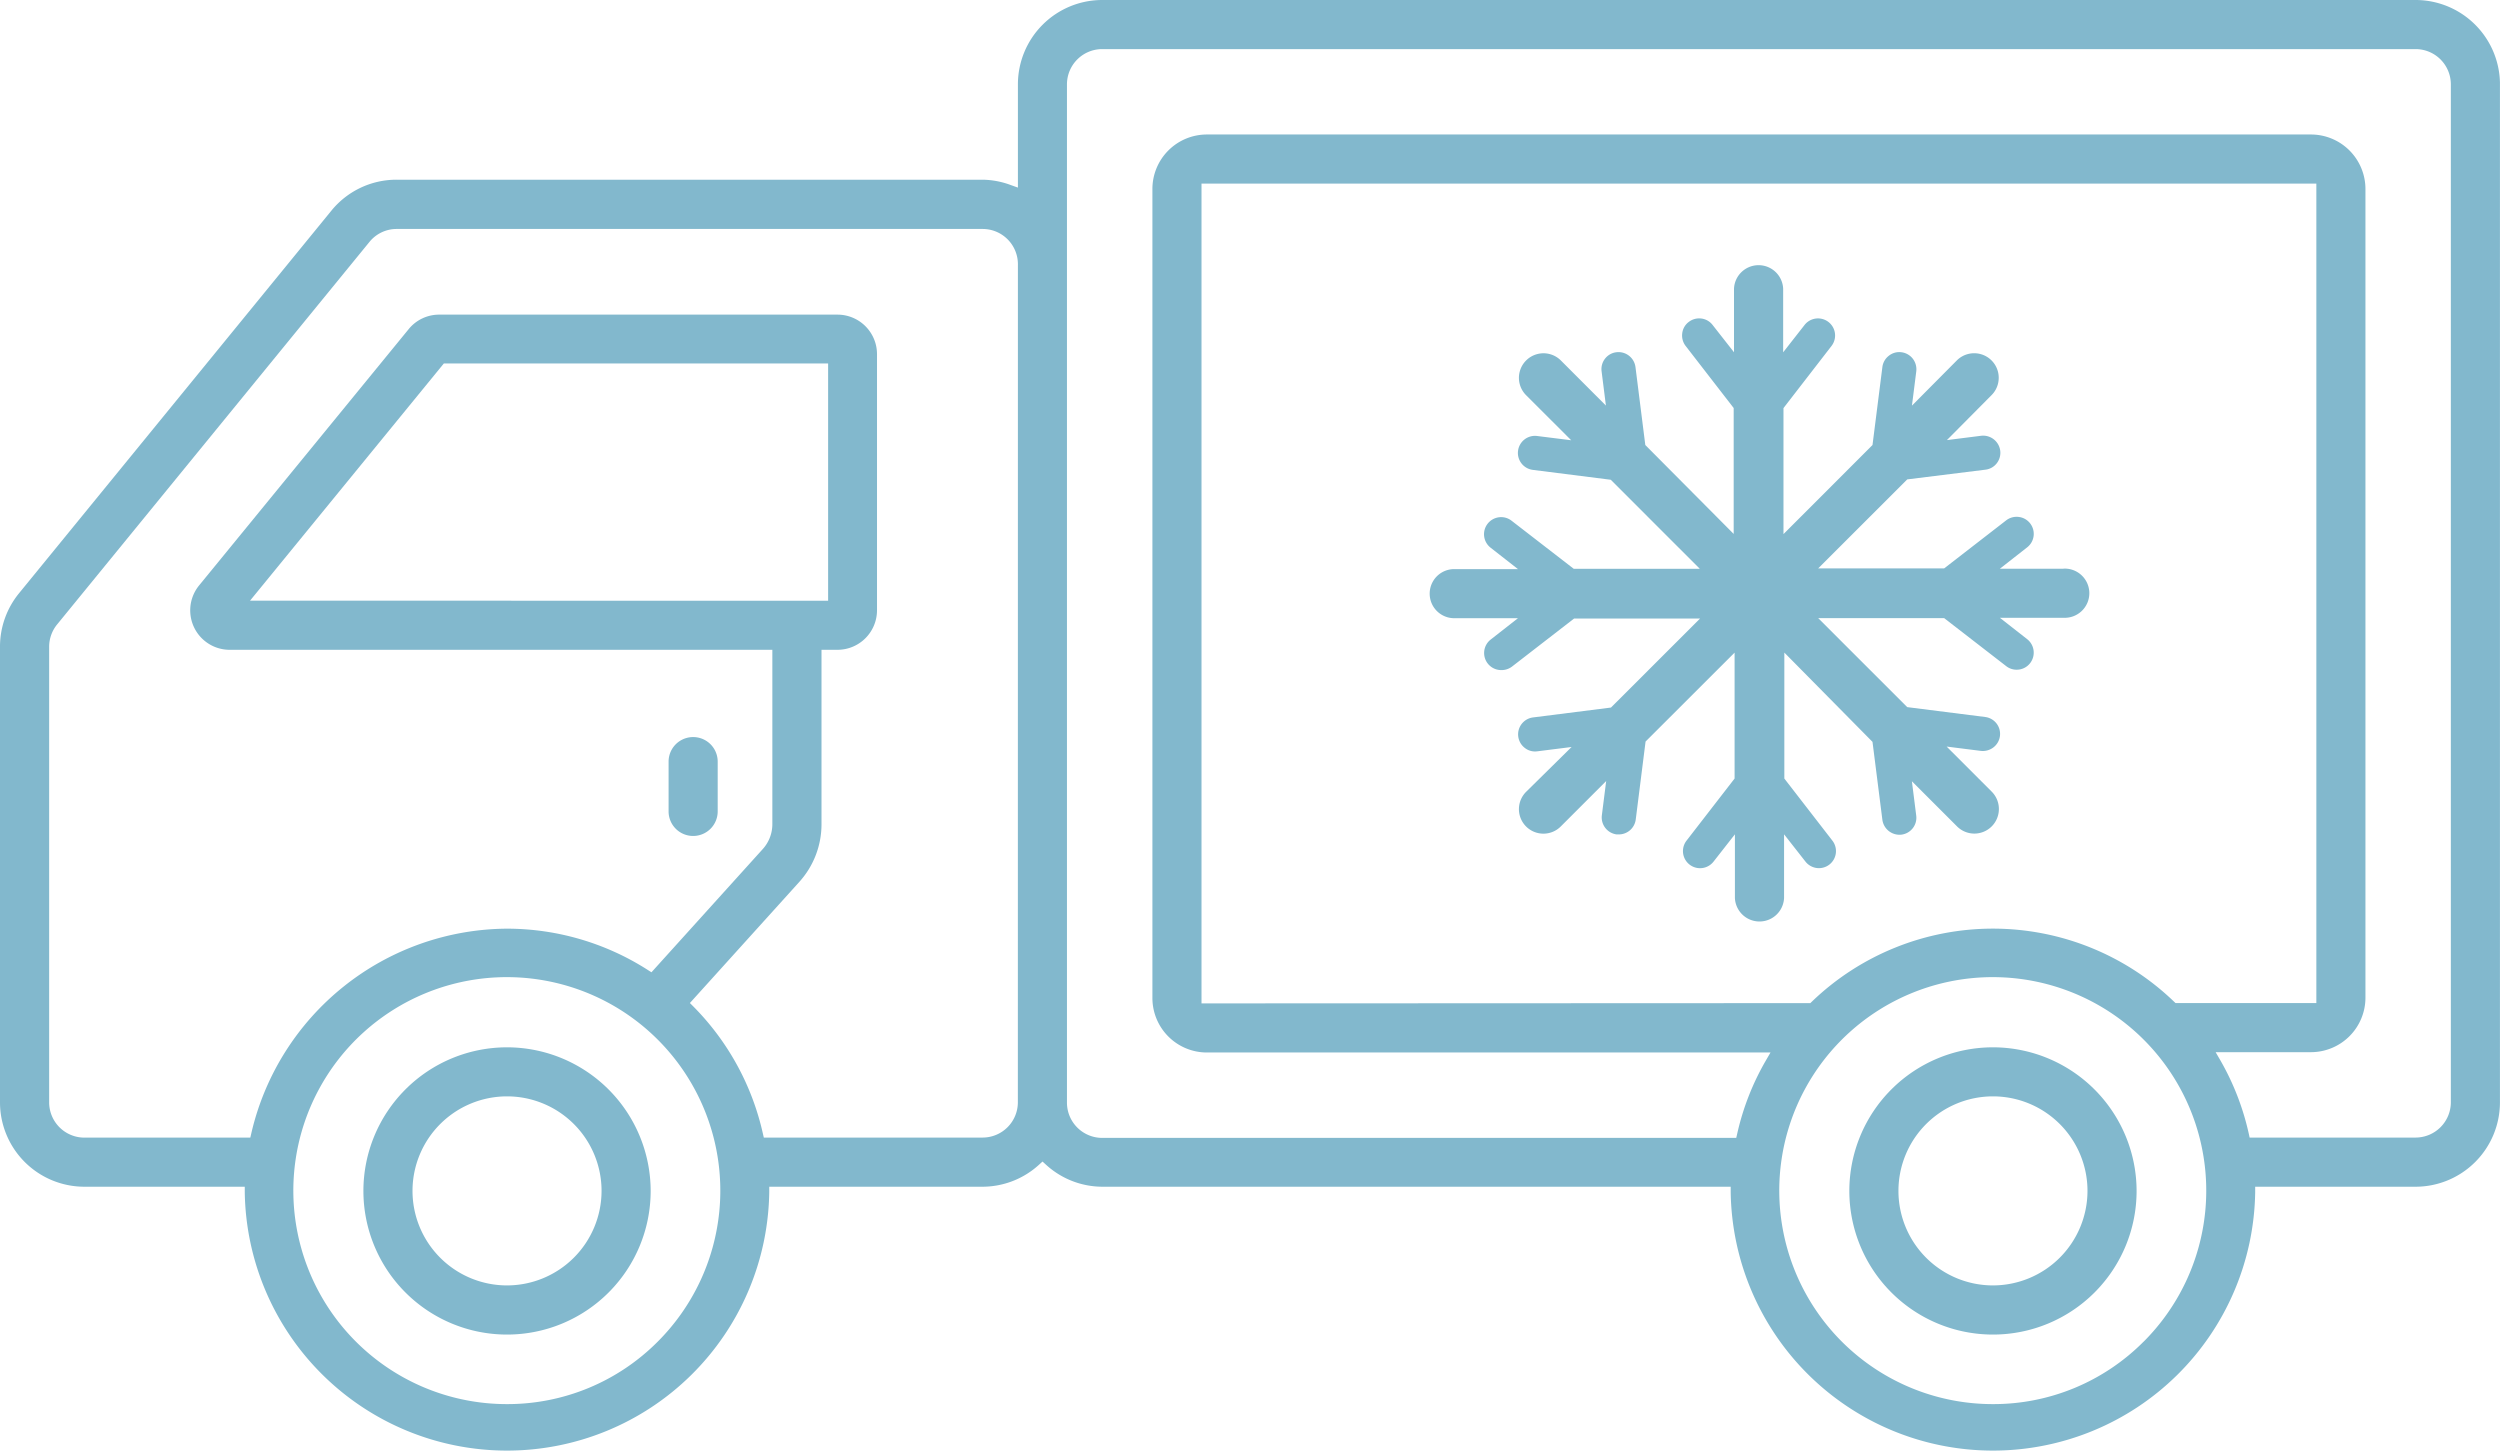 <svg xmlns="http://www.w3.org/2000/svg" viewBox="0 0 468.41 272.29"><defs><style>.cls-1{fill:none;}.cls-2{fill:#82b8cd;}</style></defs><g id="Livello_2" data-name="Livello 2"><g id="Livello_1-2" data-name="Livello 1"><path class="cls-1" d="M373.41,185.19a37.95,37.95,0,0,0,0,75.89h0a37.95,37.95,0,0,0,0-75.89Zm0,66.85a28.91,28.91,0,1,1,28.91-28.91A28.94,28.94,0,0,1,373.41,252Z"/><polygon class="cls-1" points="153.13 110.56 153.13 70.1 84.11 70.1 51.06 110.55 153.13 110.56"/><path class="cls-1" d="M95,185.19a37.95,37.95,0,0,0,0,75.89h0a37.95,37.95,0,0,0,0-75.89ZM95,252a28.91,28.91,0,1,1,28.91-28.91A28.94,28.94,0,0,1,95,252Z"/><path class="cls-1" d="M432,185.94V36.4H227.12V186H338.39a50.91,50.91,0,0,1,70,0Zm-45.36-68.17h-6.09l.49.38a5.2,5.2,0,0,1-3.2,9.31,5.17,5.17,0,0,1-3.18-1.09l-11.09-8.6H345.49l12.79,12.78,13.92,1.76a5.2,5.2,0,0,1-1.3,10.32l-.62-.08,4.31,4.32a6.6,6.6,0,0,1-4.66,11.27,6.5,6.5,0,0,1-4.67-1.95l-4.32-4.31.08.62a5.21,5.21,0,0,1-4.51,5.82c-.23,0-.44,0-.66,0a5.22,5.22,0,0,1-5.15-4.55l-1.76-13.93-12.78-12.79v18.09l8.59,11.09a5.16,5.16,0,0,1,1.06,3.84,5.19,5.19,0,0,1-5.16,4.55,5.13,5.13,0,0,1-4.11-2l-.38-.49v6.1a6.61,6.61,0,0,1-13.21,0v-6.1l-.38.49a5.19,5.19,0,0,1-7.3.93,5.22,5.22,0,0,1-.92-7.3l8.6-11.09V127.11l-12.78,12.78-1.76,13.92a5.21,5.21,0,0,1-5.15,4.55,5,5,0,0,1-.67,0,5.21,5.21,0,0,1-4.5-5.81l.08-.62-4.31,4.31a6.6,6.6,0,0,1-9.33,0,6.62,6.62,0,0,1,0-9.34l4.32-4.31-.63.07a5,5,0,0,1-3.8-1,5.19,5.19,0,0,1,2.5-9.29l13.92-1.76,12.79-12.78H295.54l-11.09,8.6a5.23,5.23,0,0,1-7.3-.93,5.21,5.21,0,0,1,.92-7.29l.5-.39h-6.1a6.6,6.6,0,0,1,0-13.2h6.09l-.49-.38a5.22,5.22,0,0,1-.92-7.3,5.17,5.17,0,0,1,3.45-2,5.23,5.23,0,0,1,3.85,1l11.09,8.6h18.08L300.84,91.79,286.92,90a5.2,5.2,0,1,1,1.3-10.32l.62.08-4.31-4.32a6.6,6.6,0,0,1,9.33-9.33l4.31,4.31-.08-.62a5.2,5.2,0,1,1,10.32-1.3l1.76,13.92L323,95.24V77.16l-8.6-11.1a5.2,5.2,0,0,1,4.77-8.34,5.09,5.09,0,0,1,3.45,2l.38.49v-6.1a6.61,6.61,0,0,1,13.21,0v6.09l.38-.5a5.2,5.2,0,1,1,8.22,6.38l-8.6,11.09V95.23l12.78-12.79,1.77-13.93a5.17,5.17,0,0,1,2-3.47,5.08,5.08,0,0,1,3.82-1,5.19,5.19,0,0,1,4.5,5.81l-.08.62,4.32-4.31a6.6,6.6,0,1,1,9.33,9.33l-4.31,4.32.62-.08a5.25,5.25,0,0,1,5.81,4.5A5.21,5.21,0,0,1,372.2,90l-13.92,1.75-12.79,12.79h18.08L374.66,96a5.2,5.2,0,0,1,6.38,8.22l-.49.38h6.09a6.61,6.61,0,1,1,0,13.21Z"/><path class="cls-1" d="M184.12,44.9H74.33a4.57,4.57,0,0,0-3.56,1.69L12.25,118.24a4.59,4.59,0,0,0-1,2.91v85.39a4.6,4.6,0,0,0,4.6,4.6H45.32A51.5,51.5,0,0,1,95,172a51,51,0,0,1,26.7,7.59l19.72-21.83a5,5,0,0,0,1.28-3.33V123.75H43.05a9.4,9.4,0,0,1-7.28-15.34L75,60.35A9.39,9.39,0,0,1,82.3,56.9h74.62a9.41,9.41,0,0,1,9.4,9.4v48.05a9.41,9.41,0,0,1-9.4,9.4h-1v30.66a18.09,18.09,0,0,1-4.69,12.18L132,187.87a51.1,51.1,0,0,1,12.69,23.27h39.43a4.6,4.6,0,0,0,4.6-4.6V49.5A4.6,4.6,0,0,0,184.12,44.9Zm-60.85,97.8a6.6,6.6,0,1,1,13.2,0V152a6.6,6.6,0,1,1-13.2,0Z"/><path class="cls-1" d="M452.6,11.2H206.51a4.6,4.6,0,0,0-4.6,4.6V206.55a4.61,4.61,0,0,0,4.6,4.6H323.72a50.6,50.6,0,0,1,4.57-12H226.11A12.21,12.21,0,0,1,213.92,187V35.4a12.21,12.21,0,0,1,12.2-12.2H433a12.21,12.21,0,0,1,12.2,12.2V186.94a12.21,12.21,0,0,1-12.2,12.2H418.52a51.06,51.06,0,0,1,4.58,12h29.5a4.61,4.61,0,0,0,4.61-4.6V15.8A4.6,4.6,0,0,0,452.6,11.2Z"/><path class="cls-2" d="M452.61,0H206.52a15.81,15.81,0,0,0-15.8,15.8V35.15l-1.34-.48a15.69,15.69,0,0,0-5.27-1H74.32a15.72,15.72,0,0,0-12.23,5.8L3.57,111.15a15.83,15.83,0,0,0-3.57,10v85.4a15.82,15.82,0,0,0,15.8,15.8H45.86v1a49.14,49.14,0,0,0,98.27,0v-1h40a15.74,15.74,0,0,0,10.53-4.11l.67-.61.67.61a15.7,15.7,0,0,0,10.53,4.11H324.27v1a49.14,49.14,0,0,0,98.27,0v-1h30.06a15.82,15.82,0,0,0,15.8-15.8V15.45A15.83,15.83,0,0,0,452.61,0ZM123.24,251.37A39.7,39.7,0,0,1,95,263.08h0a40,40,0,1,1,28.24-11.71Zm67.47-44.83a6.61,6.61,0,0,1-6.6,6.6h-41l-.18-.78a49,49,0,0,0-13-23.76l-.67-.67,20.49-22.68a16.11,16.11,0,0,0,4.17-10.84V121.75h3a7.41,7.41,0,0,0,7.4-7.4v-48a7.41,7.41,0,0,0-7.4-7.4H82.3a7.36,7.36,0,0,0-5.73,2.72L37.32,109.67a7.39,7.39,0,0,0,5.73,12.08H144.71v32.67a6.94,6.94,0,0,1-1.8,4.67l-20.85,23.08-.71-.45A48.94,48.94,0,0,0,95,174a49.48,49.48,0,0,0-47.92,38.37l-.18.78H15.81a6.61,6.61,0,0,1-6.6-6.6V121.15A6.62,6.62,0,0,1,10.7,117L69.22,45.33a6.55,6.55,0,0,1,5.11-2.43H184.12a6.61,6.61,0,0,1,6.6,6.6Zm-143.86-94L83.16,68.1h72v44.46ZM401.64,251.37a39.66,39.66,0,0,1-28.22,11.71h0a40,40,0,1,1,28.23-11.71ZM225.12,188V34.4H434V187.94H407.62l-.29-.27a48.91,48.91,0,0,0-67.85,0l-.29.28ZM452.6,213.14H421.5l-.17-.78A48.7,48.7,0,0,0,416,198.64l-.87-1.5H433a10.22,10.22,0,0,0,10.2-10.2V35.4A10.22,10.22,0,0,0,433,25.2H226.12a10.21,10.21,0,0,0-10.2,10.2V187a10.21,10.21,0,0,0,10.19,10.2H331.73l-.87,1.5a48.37,48.37,0,0,0-5.37,13.72l-.18.78H206.51a6.61,6.61,0,0,1-6.6-6.6V15.8a6.61,6.61,0,0,1,6.6-6.6H452.6a6.61,6.61,0,0,1,6.6,6.6V206.54A6.62,6.62,0,0,1,452.6,213.14Z"/><path class="cls-2" d="M386.64,106.56H374.7l5.11-4a3.2,3.2,0,0,0,.57-4.49,3.16,3.16,0,0,0-2.12-1.21,3.21,3.21,0,0,0-2.38.64l-11.62,9h-23.6l16.69-16.68L372,88a3.14,3.14,0,0,0,2.13-1.21,3.19,3.19,0,0,0,.64-2.36,3.23,3.23,0,0,0-3.59-2.78l-6.4.81L373.18,74a4.6,4.6,0,0,0-6.51-6.5L358.23,76l.81-6.42a3.25,3.25,0,0,0-.65-2.37A3.2,3.2,0,0,0,356.27,66a3.12,3.12,0,0,0-2.35.64,3.17,3.17,0,0,0-1.23,2.13l-1.85,14.61-16.68,16.69V76.46l9-11.64a3.2,3.2,0,1,0-5.06-3.92l-4,5.11V54.08a4.61,4.61,0,0,0-9.21,0V66l-4-5.1a3.15,3.15,0,0,0-2.12-1.22,3.2,3.2,0,0,0-2.37.65,3.1,3.1,0,0,0-1.21,2.12,3.2,3.2,0,0,0,.64,2.37l9,11.63v23.59L308.27,83.38l-1.84-14.6A3.21,3.21,0,0,0,302.84,66a3.14,3.14,0,0,0-2.12,1.21,3.18,3.18,0,0,0-.64,2.36l.81,6.42-8.44-8.45a4.6,4.6,0,0,0-6.51,6.51l8.45,8.44L288,81.69a3.2,3.2,0,1,0-.8,6.35l14.6,1.85,16.68,16.68H294.86l-11.64-9a3.16,3.16,0,0,0-2.37-.65,3.2,3.2,0,0,0-1.55,5.71l5.11,4H272.47a4.6,4.6,0,0,0,0,9.2h11.94l-5.11,4a3.2,3.2,0,0,0,2,5.72,3.22,3.22,0,0,0,2-.66l11.63-9h23.6l-16.69,16.68-14.6,1.85a3.2,3.2,0,0,0-1.54,5.72,3.09,3.09,0,0,0,2.33.63l6.43-.81L286,148.3a4.59,4.59,0,1,0,6.49,6.49l8.45-8.45-.81,6.42a3.21,3.21,0,0,0,2.77,3.58l.41,0a3.2,3.2,0,0,0,3.17-2.8l1.84-14.6L325,122.28v23.59l-9,11.63a3.2,3.2,0,0,0,5.06,3.93l4-5.11v11.94a4.61,4.61,0,0,0,9.21,0V156.32l4,5.1a3.2,3.2,0,0,0,4.49.57,3.2,3.2,0,0,0,.56-4.49l-9-11.63v-23.6L350.84,139l1.85,14.61a3.24,3.24,0,0,0,3.59,2.77,3.19,3.19,0,0,0,2.75-3.58l-.81-6.42,8.45,8.45a4.59,4.59,0,0,0,6.51,0,4.61,4.61,0,0,0,0-6.5l-8.45-8.45,6.42.81a3.27,3.27,0,0,0,2.34-.65,3.19,3.19,0,0,0-1.54-5.7l-14.6-1.85-16.69-16.68h23.6l11.63,9a3.14,3.14,0,0,0,1.95.67,3.17,3.17,0,0,0,2.54-1.24,3.21,3.21,0,0,0-.57-4.49l-5.11-4h11.94a4.61,4.61,0,1,0,0-9.21Z"/><path class="cls-2" d="M373.41,196.23a26.91,26.91,0,1,0,26.91,26.9A26.94,26.94,0,0,0,373.41,196.23Zm0,44.61a17.71,17.71,0,1,1,17.71-17.71A17.73,17.73,0,0,1,373.41,240.84Z"/><path class="cls-2" d="M129.87,156.63a4.6,4.6,0,0,0,4.6-4.6V142.7a4.6,4.6,0,1,0-9.2,0V152A4.6,4.6,0,0,0,129.87,156.63Z"/><path class="cls-2" d="M95,196.23a26.91,26.91,0,1,0,26.91,26.9A26.94,26.94,0,0,0,95,196.23Zm0,44.61a17.71,17.71,0,1,1,17.71-17.71A17.73,17.73,0,0,1,95,240.84Z"/></g></g></svg>